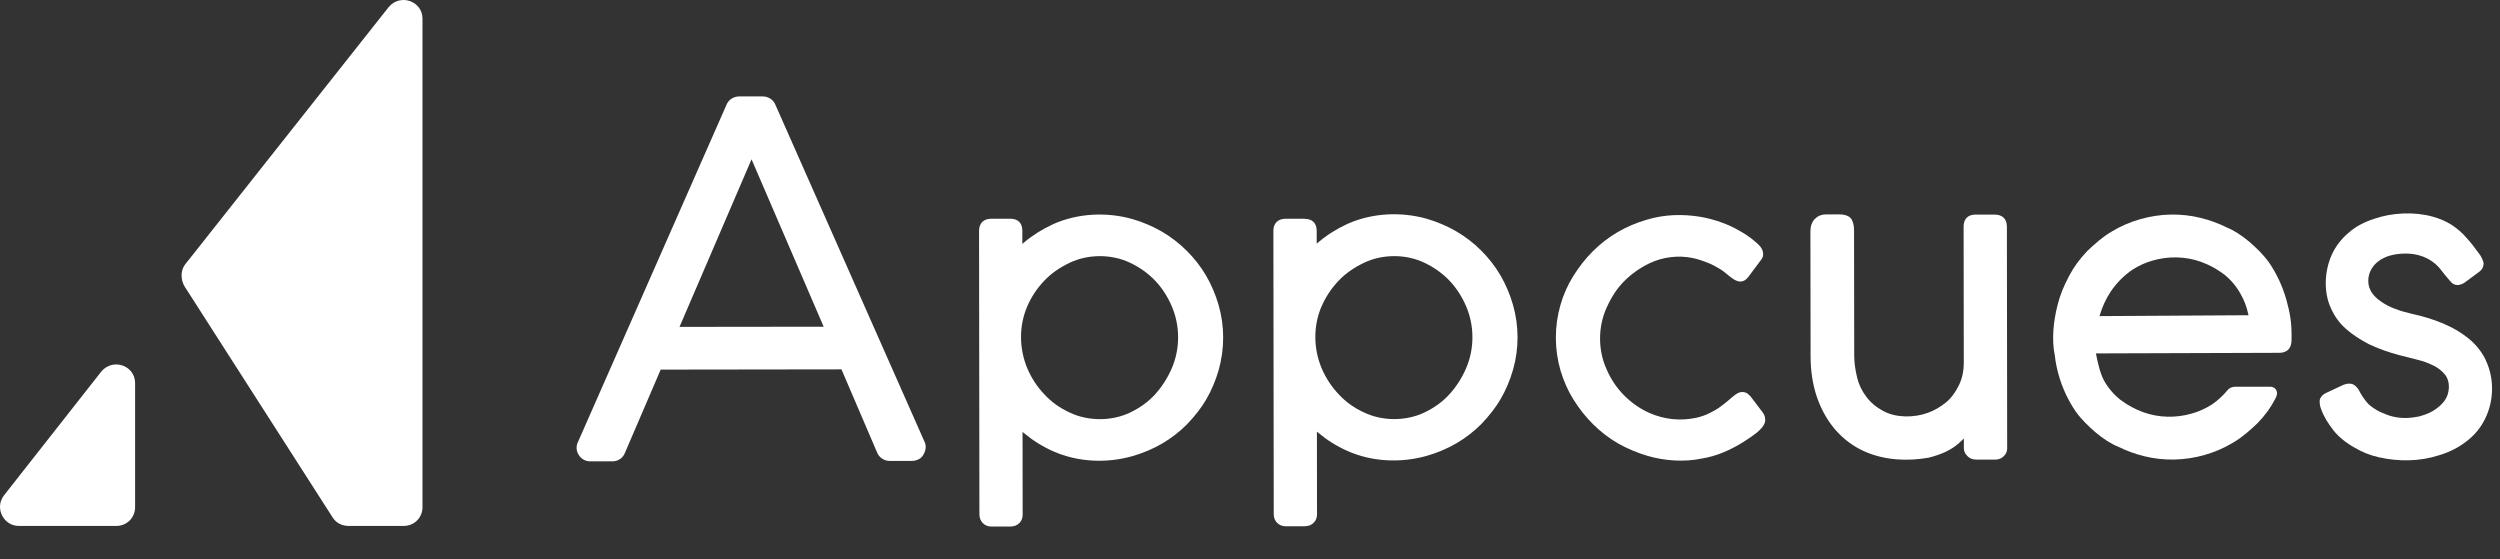 <svg fill="none" height="64" viewBox="0 0 286 64" width="286" xmlns="http://www.w3.org/2000/svg"><rect x="0" y="0" width="286" height="64" fill="#333333" stroke="none"/><g fill="#fff"><path d="m21.161 32.838 16.913 26.388c.428.641 1.072.94 1.843.94h6.267c1.204 0 2.148-.94 2.148-2.14v-55.891c0-2.009-2.532-2.909-3.864-1.327l-23.308 29.468c-.516.685-.516 1.753 0 2.566z"/><path d="m2.149 60.166h11.158c1.204 0 2.148-.94 2.148-2.14v-14.198c0-2.009-2.531-2.909-3.863-1.327l-11.162 14.202c-1.072 1.455-0 3.463 1.716 3.463z"/><path d="m201.419 28.255c-.132-.171-.268-.291-.42-.43-.08-.076-.152-.132-.228-.195-.04-.032-.072-.06-.116-.104-.552-.458-1.12-.837-1.728-1.16-.612-.363-1.295-.677-2.103-.96-.796-.279-1.572-.482-2.3-.602-2.024-.335-4.095-.275-6.071.311-1.208.347-2.34.825-3.376 1.426-1.031.602-1.995 1.347-2.859 2.208-.832.829-1.564 1.761-2.24 2.841-.643 1.032-1.127 2.124-1.472 3.335-.691 2.423-.687 5.025.012 7.444.368 1.227.864 2.347 1.48 3.327.68 1.08 1.416 2.009 2.248 2.837.864.857 1.832 1.598 2.872 2.204 1.067.594 2.203 1.072 3.363 1.415 1.972.578 4.219.725 6.239.299.812-.136 1.592-.359 2.328-.657.728-.299 1.428-.65 2.071-1.036.704-.422 1.344-.861 1.904-1.299.196-.164.336-.319.488-.482l.08-.084c.188-.243.26-.398.32-.59l.028-.175c0-.295-.028-.546-.192-.805l-.068-.103c-.048-.092-.12-.172-.184-.247l-.184-.243c-.364-.47-.708-.956-1.08-1.422-.192-.187-.34-.335-.568-.41-.22-.072-.444-.072-.672 0-.324.108-.575.331-.836.542l-.323.279c-.32.263-.508.439-.936.745-.384.307-.792.53-1.292.781-.528.263-1.04.442-1.568.55-1.8.387-3.647.195-5.331-.55-1.048-.462-2.02-1.132-2.88-1.988-.847-.845-1.523-1.841-2.007-2.961-1.028-2.196-1.024-4.933-.004-7.133.548-1.219 1.2-2.2 1.996-2.997.839-.837 1.807-1.526 2.887-2.044 1.524-.733 3.327-.948 4.983-.598.572.119 1.156.331 1.652.518.512.195.984.47 1.484.761.991.578 2.091 2.224 3.167.912l1.552-2.08c.172-.255.184-.434.16-.701-.02-.259-.164-.526-.28-.669z"/><path d="m105.765 50.537-17.061-38.554c-.232-.57-.808-.952-1.436-.952h-2.724c-.628.004-1.204.383-1.428.944l-16.997 38.589c-.24.482-.2 1.08.1 1.494.292.462.772.726 1.32.721h2.516c.648-.004 1.196-.366 1.428-.952l4.099-9.544 20.681-.028 4.079 9.516c.232.574.812.96 1.44.96h2.472c.531 0 1.056-.195 1.319-.614.34-.518.436-1.092.192-1.586zm-28.031-13.142.068-.151 8.175-19.02 8.251 19.151-16.49.02z"/><path d="m261.535 34.218c-.41-1.466-1.087-2.913-1.959-4.188-.683-.956-1.503-1.71-2.22-2.343-.967-.809-1.807-1.343-2.639-1.678-.938-.466-1.902-.821-2.955-1.08-2.263-.562-4.664-.502-6.904.14-1.198.343-2.27.809-3.286 1.427-1.08.63-1.968 1.443-2.788 2.22-.892.936-1.552 1.845-2.076 2.853-.619 1.148-1.059 2.247-1.335 3.371-.456 1.833-.684 3.877-.3 5.746.092.861.272 1.602.44 2.216.408 1.462 1.088 2.917 1.963 4.196.684.952 1.504 1.706 2.22 2.335.968.809 1.808 1.343 2.64 1.677.939.466 1.902.817 2.955 1.08 2.263.562 4.664.502 6.905-.139 1.199-.343 2.269-.809 3.287-1.427 1.078-.63 1.968-1.443 2.785-2.22.898-.941 1.477-1.738 2.005-2.746l.043-.096c.293-.526.144-.809.081-.937-.124-.251-.416-.382-.629-.382h-4.067c-.364.004-.709.163-.898.422-.513.622-1.093 1.152-1.773 1.618-.751.474-1.463.793-2.315 1.036-1.804.514-3.731.478-5.498-.151-.95-.339-1.785-.793-2.633-1.422-.788-.626-1.428-1.379-1.9-2.24-.452-.821-.768-2.331-.884-2.945l-.024-.131h.132l20.902-.068c.854-.02 1.342-.53 1.342-1.455.04-1.957-.155-3.025-.608-4.686zm-4.437 1.845-16.914.1.044-.143c.284-.956.692-1.833 1.248-2.682.72-1.04 1.516-1.833 2.499-2.502.751-.474 1.468-.793 2.312-1.036 1.804-.514 3.731-.482 5.498.151.95.339 1.785.793 2.634 1.423.791.63 1.425 1.383 1.901 2.248.422.733.7 1.47.881 2.311l.029.131h-.138z"/><path d="m135.797 48.536c.936-.984 1.656-1.913 2.196-2.841.6-1.032 1.079-2.164 1.423-3.363.688-2.419.688-5.021-.008-7.436-.348-1.2-.827-2.331-1.431-3.363-.604-1.032-1.352-1.988-2.216-2.849-.864-.857-1.828-1.598-2.863-2.2-1.02-.59-2.14-1.068-3.336-1.419-2.956-.837-6.263-.681-9.079.578-1.243.574-2.371 1.283-3.347 2.108l-.18.155v-1.506c0-.889-.496-1.379-1.388-1.379h-2.136c-.907 0-1.427.506-1.427 1.387l.04 32.449c0 .761.564 1.379 1.344 1.379h2.179c.428 0 .788-.136 1.04-.391.252-.251.388-.582.384-.952l-.012-9.484.184.151c.988.829 2.103 1.526 3.315 2.064 2.816 1.251 6.127 1.399 9.079.554 1.204-.343 2.34-.825 3.375-1.426 1.032-.602 1.996-1.347 2.868-2.216zm-6.491-1.351c-2.124 1.02-4.815 1.02-6.939.008-1.148-.53-2.092-1.207-2.88-2.068-.823-.857-1.467-1.833-1.963-2.985-.936-2.251-.976-4.826-.012-7.077.464-1.084 1.124-2.08 1.96-2.957.783-.821 1.699-1.467 2.879-2.036 2.12-1.02 4.811-1.024 6.935-.008 1.104.526 2.06 1.211 2.844 2.028.787.821 1.435 1.813 1.923 2.953.96 2.224.964 4.842.008 7.069-.48 1.116-1.128 2.128-1.923 3.005-.756.833-1.712 1.53-2.832 2.068z"/><path d="m149.239 25.023h-2.136c-.908 0-1.427.51-1.427 1.387l.04 32.409c0 .402.132.737.387.996.253.251.584.386.956.386h2.18c.428 0 .788-.135 1.04-.39.252-.251.388-.582.388-.952l-.012-9.484.18.151c.988.829 2.103 1.526 3.315 2.064 2.816 1.251 6.127 1.399 9.079.554 1.204-.343 2.339-.825 3.375-1.427 1.036-.602 2-1.347 2.868-2.216.936-.984 1.652-1.913 2.195-2.841.601-1.032 1.08-2.164 1.424-3.363.692-2.419.688-5.021-.008-7.436-.348-1.204-.828-2.331-1.431-3.363-.604-1.032-1.352-1.988-2.216-2.849s-1.828-1.598-2.864-2.2c-1.02-.59-2.143-1.068-3.335-1.419-2.956-.837-6.263-.677-9.079.578-1.243.574-2.371 1.283-3.347 2.112l-.18.155v-1.462c0-.889-.496-1.379-1.392-1.379zm1.948 10.038c.464-1.084 1.123-2.08 1.959-2.957.784-.821 1.7-1.466 2.88-2.036 2.119-1.02 4.811-1.024 6.931-.008 1.104.526 2.06 1.211 2.844 2.028.787.821 1.435 1.813 1.923 2.949.96 2.224.964 4.845.008 7.069-.476 1.116-1.124 2.128-1.924 3.005-.76.837-1.711 1.53-2.831 2.068-2.124 1.02-4.815 1.02-6.939.004-1.148-.53-2.092-1.207-2.88-2.068-.823-.861-1.467-1.837-1.963-2.985-.94-2.251-.976-4.826-.012-7.077z"/><path d="m229.585 25.926c0-.889-.508-1.379-1.428-1.379h-2.136c-.895 0-1.387.494-1.383 1.387l.019 15.537c0 .996-.187 1.857-.575 2.634-.428.857-.896 1.474-1.468 1.937-.648.526-1.32.913-2.048 1.179-1.568.578-3.651.606-5.151-.215-.816-.446-1.46-.996-1.916-1.63-.5-.649-.856-1.391-1.048-2.204-.216-.897-.324-1.729-.328-2.483l-.019-14.325c0-.566-.105-.992-.321-1.343-.179-.219-.568-.494-1.359-.494h-1.552c-.488 0-.908.175-1.248.514-.336.335-.512.825-.512 1.415l.02 14.282c0 1.685.24 3.236.7 4.614.48 1.427 1.188 2.702 2.108 3.789 1 1.136 2.123 1.965 3.435 2.535 2.264.984 4.852 1.111 7.267.681.724-.183 1.372-.402 1.916-.657.572-.263 1.12-.626 1.584-1.04.116-.104.227-.211.336-.315l.187-.179v1.068c0 .37.136.665.348.869.256.315.624.474 1.084.474h2.18c.376 0 .704-.135.956-.39.256-.255.388-.514.388-.92l-.032-25.352z"/><path d="m284.385 41.221c-.453-.944-1.081-1.745-1.924-2.454-.812-.673-1.825-1.275-2.926-1.742-1.268-.534-2.481-.877-3.72-1.148-.611-.139-1.286-.335-1.825-.55-.542-.191-1.053-.462-1.523-.773-.608-.406-1.167-.94-1.417-1.658-.158-.462-.164-1.064-.003-1.558.172-.57.901-2.148 3.706-2.319 2.682-.167 4.033 1.236 4.498 1.861.066.087.723.932 1.199 1.443.095.083.186.147.284.195.387.191.803.06 1.167-.151l1.635-1.211c.388-.259.588-.614.586-1.028v-.044c-.061-.267-.164-.518-.382-.888-.582-.801-1.076-1.451-1.566-1.981-.514-.598-1.081-1.088-1.741-1.51-.6-.386-1.334-.701-2.18-.933-2.074-.574-4.607-.446-6.635.255-1.156.367-2.163.916-2.923 1.586-.826.689-1.494 1.554-1.93 2.506-.85 1.865-.976 4.312-.087 6.184.416.924.979 1.685 1.713 2.331.711.626 1.569 1.195 2.625 1.745 1.035.49 2.194.909 3.447 1.243.348.08.695.175 1.059.267.361.096.72.191 1.076.275.605.143 1.199.363 1.827.673.508.255.923.582 1.273 1.008.672.817.557 2.212-.057 3.021-.315.418-.751.801-1.296 1.136-.534.327-1.159.518-1.644.649-1.027.207-1.931.239-2.955.004-.496-.116-.952-.303-1.488-.546-.479-.239-.944-.55-1.314-.885-.433-.494-.625-.769-.95-1.331-.134-.263-.298-.554-.539-.741-.358-.355-.903-.303-1.339-.139l-1.98.924c-.189.096-.312.155-.447.291-.141.139-.21.279-.258.371-.086.171-.066.307-.046.61.014.183.066.379.152.594.338.929.794 1.622 1.423 2.443.559.713 1.462 1.45 2.415 1.968.857.51 1.764.873 2.779 1.1 2.223.502 4.624.486 6.807-.215 1.205-.343 2.315-.904 3.216-1.622.929-.701 1.649-1.586 2.151-2.634.99-2.056 1.03-4.563.046-6.623z"/></g></svg>